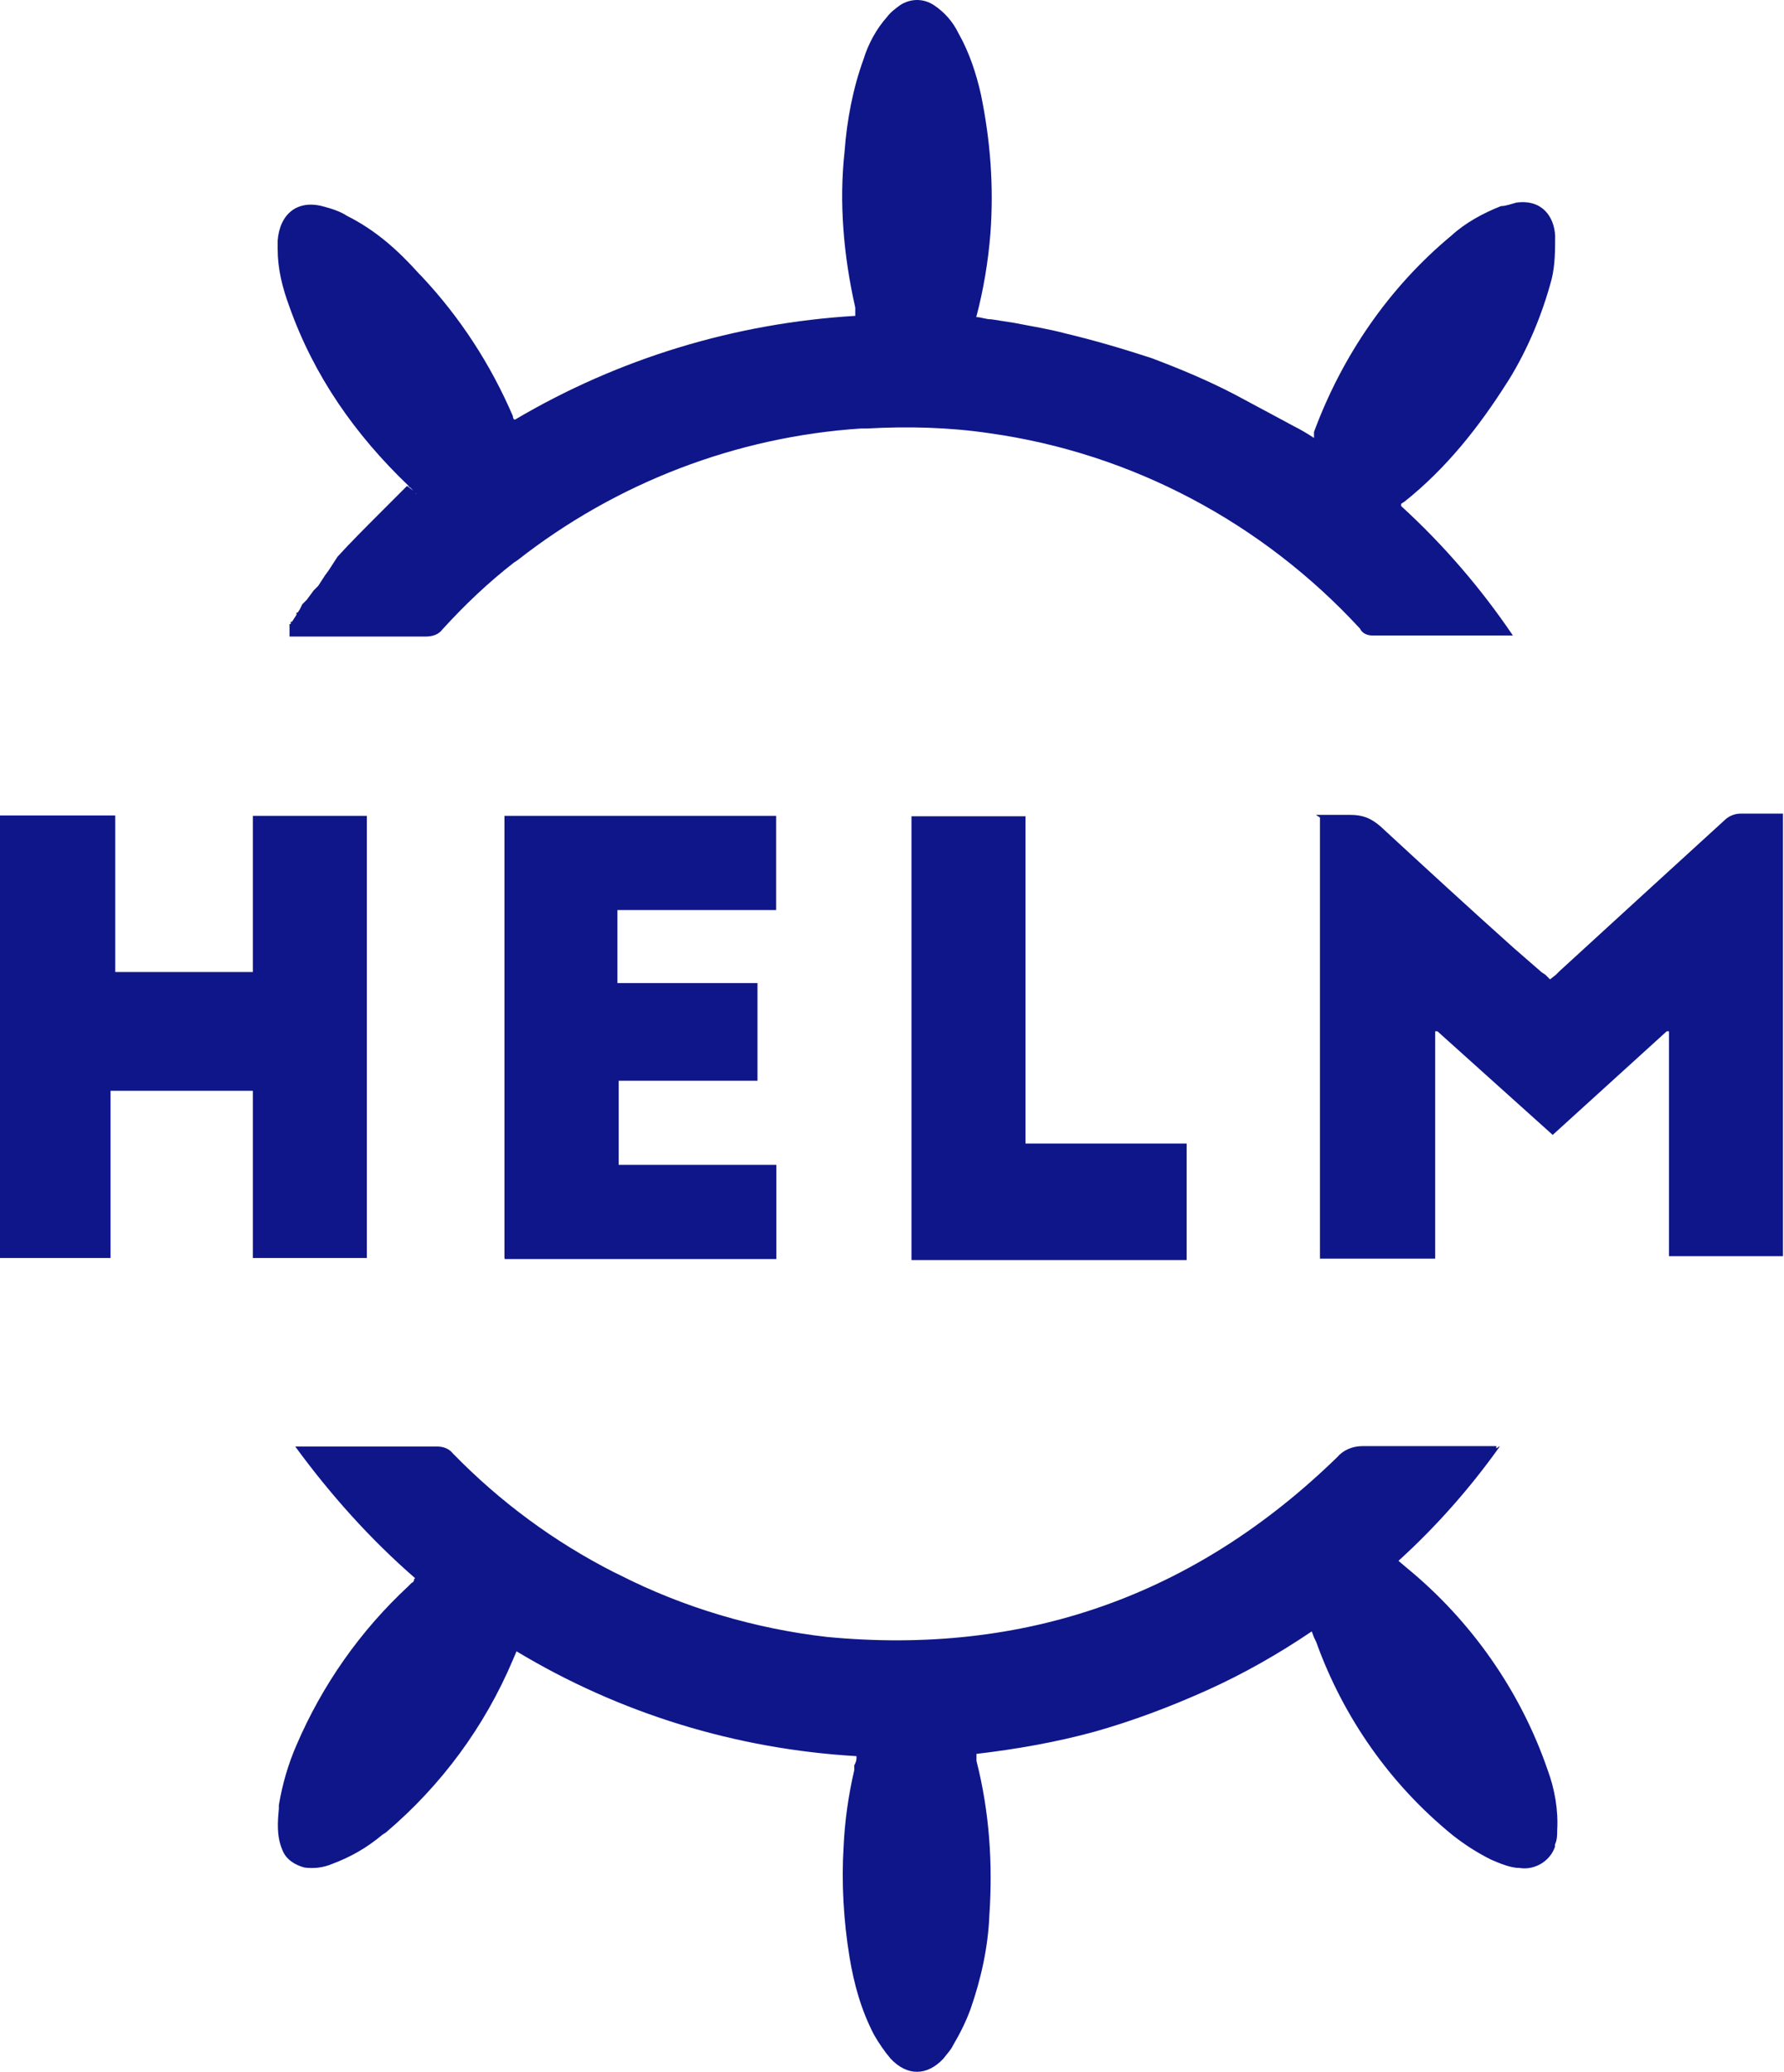 <svg width="87" height="101" viewBox="0 0 87 101" fill="none" xmlns="http://www.w3.org/2000/svg">
<path d="M20.299 24.055L20.009 23.765C20.009 23.765 19.949 23.765 19.899 23.655C17.319 21.185 15.309 18.325 14.109 14.935C13.769 14.015 13.539 13.095 13.539 12.125V11.725C13.649 10.405 14.519 9.715 15.779 10.065C16.179 10.175 16.579 10.295 16.929 10.525C18.309 11.215 19.399 12.185 20.429 13.335L20.539 13.445C22.429 15.455 23.919 17.745 25.009 20.275C25.009 20.275 25.009 20.385 25.069 20.445H25.129C30.179 17.465 35.859 15.745 41.709 15.395V14.995C41.139 12.475 40.909 9.885 41.189 7.365C41.299 5.875 41.589 4.325 42.109 2.895C42.339 2.145 42.739 1.405 43.259 0.825C43.429 0.595 43.659 0.425 43.889 0.255C44.409 -0.085 45.039 -0.085 45.549 0.255C46.059 0.595 46.469 1.055 46.749 1.635C47.269 2.555 47.609 3.585 47.839 4.615C48.299 6.855 48.469 9.085 48.299 11.385C48.189 12.765 47.959 14.135 47.609 15.455C47.839 15.455 48.069 15.565 48.359 15.565L49.449 15.735C50.309 15.905 51.109 16.025 51.969 16.255C53.399 16.595 54.779 17.005 56.159 17.455C57.539 17.975 58.909 18.545 60.229 19.235C60.979 19.635 61.719 20.035 62.469 20.435L63.099 20.775C63.439 20.945 63.729 21.115 64.079 21.345V21.055C65.459 17.325 67.749 13.995 70.789 11.475C71.479 10.845 72.339 10.385 73.199 10.045C73.429 10.045 73.719 9.935 73.949 9.875C75.209 9.705 75.789 10.565 75.839 11.485C75.839 12.175 75.839 12.915 75.669 13.605C75.209 15.325 74.519 16.985 73.599 18.485L73.489 18.655C72.109 20.835 70.509 22.845 68.499 24.445L68.329 24.555V24.665C70.399 26.555 72.229 28.685 73.779 30.975H66.949C66.659 30.975 66.429 30.865 66.319 30.635C61.559 25.475 55.189 22.085 48.249 21.115C46.299 20.825 44.289 20.775 42.279 20.885H41.989C35.909 21.285 30.059 23.525 25.239 27.305L25.069 27.415C23.809 28.395 22.659 29.485 21.569 30.685C21.399 30.915 21.109 31.025 20.769 31.025H14.119V30.915V30.805V30.635V30.525V30.415H14.179V30.305H14.239L14.349 30.135L14.459 29.965V29.855H14.519L14.629 29.685L14.739 29.455L14.849 29.345L14.959 29.235L15.129 29.005L15.299 28.775L15.409 28.665L15.519 28.555L15.629 28.385L15.739 28.215L15.849 28.045L16.019 27.815L16.129 27.645L16.239 27.475L16.349 27.305L16.459 27.135C17.089 26.445 17.779 25.755 18.469 25.065L19.159 24.375C19.389 24.145 19.619 23.915 19.849 23.685L20.309 24.025L20.249 24.085L20.299 24.055ZM73.129 70.515C71.699 72.525 70.029 74.415 68.199 76.075L68.599 76.415C71.749 78.995 74.159 82.435 75.479 86.285C75.819 87.205 75.999 88.235 75.939 89.215C75.939 89.445 75.939 89.675 75.829 89.905V90.015C75.599 90.705 74.849 91.165 74.109 91.045C73.649 91.045 73.129 90.815 72.729 90.645C72.039 90.305 71.409 89.895 70.839 89.445C67.799 86.975 65.509 83.705 64.189 80.035L64.079 79.805L63.969 79.515C62.359 80.605 60.639 81.585 58.859 82.385C57.079 83.185 55.249 83.875 53.409 84.395C51.519 84.915 49.569 85.255 47.619 85.485V85.595V85.825C48.249 88.295 48.419 90.815 48.249 93.335C48.189 94.885 47.849 96.435 47.329 97.925C47.099 98.555 46.809 99.125 46.469 99.705C46.359 99.935 46.179 100.105 46.009 100.335C45.209 101.195 44.229 101.195 43.429 100.335C43.139 99.995 42.859 99.585 42.629 99.185C41.999 97.985 41.649 96.715 41.429 95.395C41.139 93.615 41.029 91.785 41.139 90.005C41.199 88.745 41.369 87.535 41.659 86.275V86.045C41.719 85.935 41.769 85.815 41.769 85.705V85.595C35.919 85.255 30.239 83.525 25.189 80.485L25.019 80.885C23.639 84.155 21.519 87.025 18.819 89.315L18.649 89.425C17.899 90.055 17.099 90.515 16.179 90.855C15.779 91.025 15.319 91.085 14.859 91.025C14.399 90.915 13.939 90.625 13.769 90.165C13.479 89.475 13.539 88.785 13.599 88.155V87.985C13.769 86.955 14.059 85.975 14.459 85.055C15.719 82.125 17.559 79.495 19.909 77.315L20.079 77.145C20.079 77.145 20.139 77.145 20.189 77.035C20.189 77.035 20.189 76.925 20.249 76.925C18.069 75.035 16.119 72.855 14.399 70.505H21.339C21.629 70.505 21.909 70.615 22.089 70.845C24.379 73.195 27.019 75.145 29.949 76.635L30.179 76.745C33.329 78.355 36.829 79.385 40.329 79.785C49.969 80.705 58.279 77.775 65.229 71.005C65.519 70.665 65.979 70.485 66.429 70.485H72.969V70.595L73.139 70.485L73.129 70.515Z" fill="#0F1689"/>
<path d="M64.18 39.716H65.84C66.47 39.716 66.87 39.886 67.33 40.286C69.51 42.296 71.63 44.246 73.81 46.196L75.19 47.396L75.36 47.506L75.59 47.736L75.88 47.506C75.88 47.506 75.99 47.396 76.05 47.336C78.75 44.866 81.38 42.456 84.08 39.996C84.31 39.766 84.6 39.656 84.88 39.656H86.95V61.226H81.39V50.266H81.28L75.72 55.316L70.1 50.266H69.99V51.246V53.086V54.466V61.346H64.37V61.006V60.836V60.496V60.036V59.346V58.316V56.306V54.296V51.886V49.076V47.236V44.946V43.626V42.246V41.266V40.636V40.296V40.126V39.956V39.846L64.2 39.736L64.18 39.716ZM12.33 39.766H17.89V39.996V40.166V40.396V40.796V41.656V42.456V43.656V45.836V47.326V50.136V52.026V54.206V55.636V57.246V58.446V59.646V60.166V60.456V60.686V60.916V61.086V61.316H12.33V56.666V55.516V53.166H5.39V61.316H0V39.746H5.62V47.376H12.33V44.566V39.746V39.766ZM24.6 61.336V39.766H37.85V44.356H30.11V47.916H36.94V52.676H30.17V52.966V53.076V53.246V53.356V53.586V53.816V54.156V54.386V54.676V55.016V55.476V55.706V55.876V56.046V56.276V56.446V56.556V56.666V56.776H37.86V61.366H24.44H24.61V61.306L24.6 61.336ZM44.45 61.396V61.056V60.886V60.656V60.256V59.736V58.536V57.336V55.446V52.746V49.306V46.556V44.316V42.826V41.796V41.106V40.816V40.416V40.186V40.016V39.786H50.01V55.736H57.87V61.416H44.45V61.396Z" fill="#0F1689"/>
</svg>
